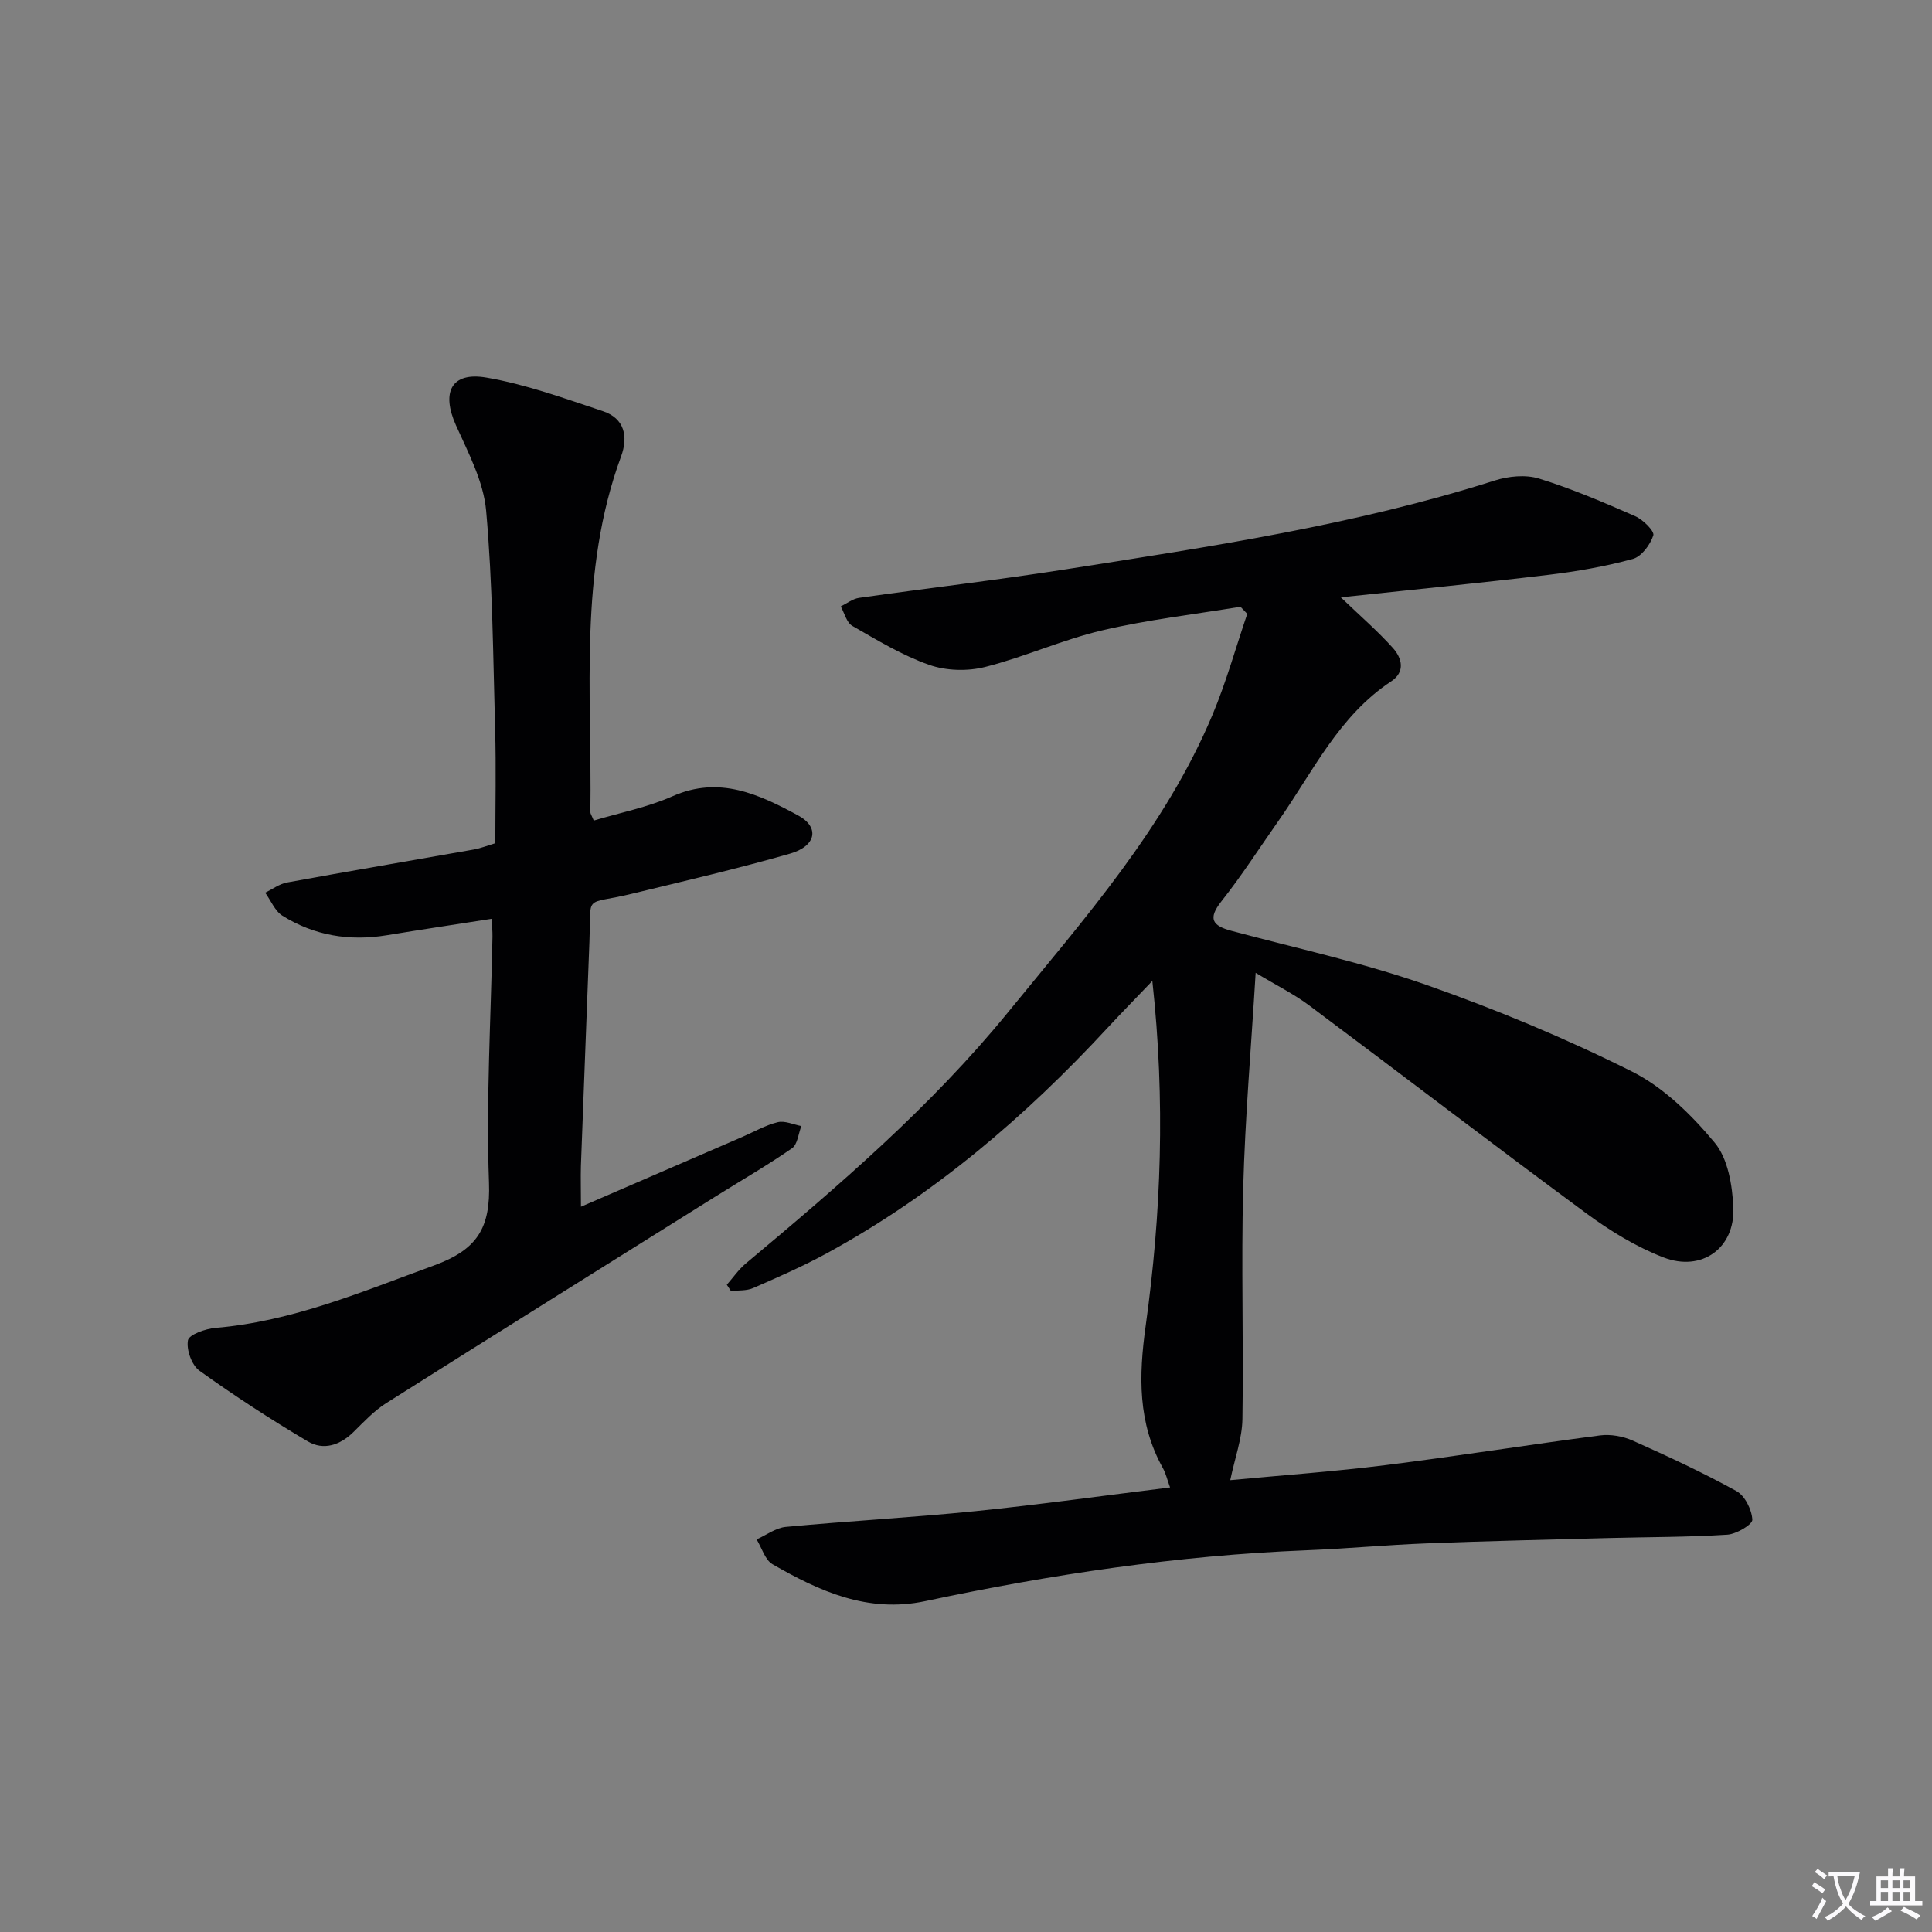 <svg enable-background="new 0 0 400 400" viewBox="0 0 400 400" xmlns="http://www.w3.org/2000/svg"><rect x="0" y="0" width="400" height="400" fill="#808080" stroke="none"/><path d="m377.9 391.2c-.2.3-.4.5-.6.8-.7-.6-1.4-1-2.2-1.5.2-.3.4-.5.5-.8.6.4 1.4.8 2.3 1.5zm-1.8 6.1c-.2-.2-.5-.4-.9-.6.4-.6.8-1.2 1.2-1.9s.7-1.3.9-1.9c.3.3.5.5.8.7-.7 1.3-1.4 2.6-2 3.7zm2.2-9c-.3.3-.5.5-.6.8-.6-.6-1.3-1.1-2-1.5.3-.3.5-.5.6-.7.6.5 1.3.9 2 1.4zm.3.2v-.9h2 4.5c-.3 1.3-.6 2.5-1 3.6s-.9 2.1-1.4 3c.4.5 1 1 1.6 1.4s1.2.8 1.9 1.1c-.3.2-.5.4-.8.8-.4-.3-1-.7-1.6-1.2s-1.2-1.1-1.6-1.6c-.5.6-1.1 1.1-1.7 1.6s-1.4.9-2.1 1.4c-.1-.3-.3-.5-.7-.8.6-.2 1.2-.5 1.9-1s1.4-1.1 2-1.8c-.5-.8-.9-1.6-1.2-2.5s-.6-2-.8-3.2c-.4.1-.7.1-1 .1zm2.5 2.7c.3 1 .7 1.7 1 2.2.3-.5.6-1.1 1-2s.6-1.9.9-3h-3.2-.4c.1.9.3 1.8.7 2.8z" fill="#fbfafc"/><path d="m396.5 388.5v1.5 3.6h1.5v.9c-.4 0-1 0-1.7 0h-7.9c-.5 0-.9 0-1.2 0v-.9h1.3v-3.5c0-.7 0-1.2 0-1.6h2.4c0-.8 0-1.4 0-1.7h1c0 .3-.1.8-.1 1.7h1.5c0-.8 0-1.4 0-1.7h1c0 .3-.1.9-.1 1.7zm-8.2 9.2c-.2-.3-.5-.5-.8-.8.8-.3 1.4-.6 1.9-.9s1-.7 1.4-1.1c.3.3.6.5.9.8-1.6 1-2.8 1.6-3.4 2zm2.6-6.8v-1.6h-1.5v1.6zm0 2.7v-1.9h-1.5v1.9zm2.4-2.7v-1.6h-1.5v1.6zm0 2.7v-1.9h-1.5v1.9zm.2 2 .7-.8c.4.2.9.5 1.6.8s1.3.7 1.8 1c-.3.3-.5.5-.8.8-.4-.3-1.5-1-3.3-1.8zm2-4.7v-1.6h-1.4v1.6zm0 2.7v-1.9h-1.4v1.9z" fill="#fbfafc"/><g fill="#010103"><path d="m277.6 123.67c3.97 3.81 7.6 6.94 10.78 10.48 1.86 2.07 2.65 4.94-.35 6.92-10.85 7.16-16.2 18.71-23.32 28.86-3.92 5.58-7.61 11.34-11.83 16.68-2.86 3.63-1.85 5.06 2.07 6.11 13.46 3.61 27.15 6.57 40.27 11.16 14.54 5.1 28.88 11.07 42.65 17.96 6.57 3.29 12.36 8.99 17.13 14.73 2.76 3.31 3.67 8.85 3.87 13.46.35 8.39-6.55 13.36-14.45 10.31-5.64-2.18-11.02-5.47-15.91-9.07-19.28-14.21-38.28-28.79-57.47-43.12-3.13-2.34-6.7-4.1-11.07-6.74-.94 15.53-2.19 30.04-2.58 44.57-.43 15.94.1 31.9-.16 47.85-.07 4.04-1.57 8.05-2.52 12.62 10.8-1.02 21.51-1.78 32.14-3.11 14.82-1.85 29.58-4.22 44.4-6.15 2.2-.29 4.76.17 6.8 1.08 7.27 3.24 14.5 6.6 21.46 10.44 1.76.97 3.18 3.85 3.29 5.93.05.99-3.29 2.98-5.19 3.1-8.1.52-16.23.48-24.35.69-12.64.34-25.28.62-37.92 1.11-8.3.32-16.58 1.1-24.88 1.43-26.63 1.06-52.88 5-78.9 10.53-11.87 2.52-21.86-2.03-31.6-7.63-1.57-.9-2.23-3.39-3.31-5.15 2.01-.9 3.96-2.39 6.03-2.59 13.07-1.23 26.19-1.94 39.25-3.26 13.35-1.36 26.65-3.23 40.32-4.91-.59-1.62-.88-2.91-1.49-4.01-5.21-9.35-5.01-19.05-3.56-29.45 3.22-23.2 4.09-46.57 1.38-71.41-3.64 3.81-6.49 6.71-9.25 9.69-17.07 18.44-35.97 34.61-58.13 46.69-4.94 2.7-10.13 4.96-15.29 7.22-1.35.59-3.04.43-4.57.62-.29-.44-.57-.88-.86-1.32 1.3-1.47 2.43-3.14 3.91-4.38 19.3-16.14 38.39-32.5 54.36-52.09 15.76-19.33 32.43-38.09 42.26-61.47 2.86-6.8 4.84-13.96 7.22-20.96-.47-.49-.93-.98-1.4-1.47-9.57 1.58-19.26 2.68-28.68 4.9-8.2 1.93-16.01 5.5-24.19 7.57-3.64.92-8.07.8-11.59-.44-5.57-1.96-10.75-5.11-15.91-8.07-1.18-.68-1.62-2.65-2.39-4.03 1.26-.61 2.47-1.58 3.8-1.77 14.29-2.03 28.64-3.69 42.91-5.93 29.84-4.68 59.74-9.15 88.67-18.36 2.86-.91 6.42-1.27 9.21-.4 6.79 2.1 13.37 4.92 19.89 7.78 1.62.71 4.03 3.1 3.75 3.97-.63 1.94-2.45 4.4-4.26 4.89-5.72 1.55-11.61 2.59-17.51 3.29-14.17 1.7-28.35 3.09-42.93 4.65z"/><path d="m120.28 249.84c11.53-4.99 22.46-9.72 33.4-14.45 2.44-1.06 4.8-2.43 7.34-3.05 1.48-.36 3.25.49 4.89.8-.62 1.57-.78 3.8-1.94 4.6-5.04 3.5-10.39 6.58-15.6 9.84-22.82 14.29-45.67 28.55-68.43 42.94-2.49 1.58-4.59 3.83-6.72 5.93-2.8 2.76-6.22 3.92-9.51 1.97-7.67-4.55-15.18-9.43-22.42-14.63-1.6-1.15-2.73-4.34-2.38-6.29.22-1.19 3.62-2.39 5.67-2.57 15.97-1.35 30.44-7.52 45.27-12.93 8.99-3.28 11.73-7.77 11.39-17.16-.62-16.93.4-33.93.72-50.9.02-1.14-.1-2.28-.17-3.71-7.42 1.16-14.6 2.23-21.75 3.41-7.69 1.26-14.96.07-21.55-4.04-1.58-.98-2.41-3.16-3.59-4.78 1.51-.72 2.94-1.82 4.53-2.11 12.88-2.36 25.79-4.54 38.68-6.83 1.45-.26 2.85-.83 4.44-1.3 0-7.92.18-15.72-.04-23.52-.42-15.12-.52-30.27-1.86-45.32-.54-6.05-3.69-11.98-6.25-17.69-3.06-6.82-.99-11.11 6.27-9.88 8.21 1.4 16.19 4.32 24.15 6.96 4.52 1.5 5.27 5.3 3.76 9.39-8.83 23.98-6 48.95-6.35 73.64 0 .3.23.6.7 1.73 5.39-1.62 11.12-2.73 16.32-5.04 9.69-4.3 17.95-.36 25.96 3.96 4.57 2.47 3.78 6.38-1.68 7.94-10.82 3.1-21.8 5.65-32.74 8.3-10.06 2.44-8.38-.25-8.76 9.98-.57 15.45-1.2 30.9-1.76 46.35-.07 2.49.01 4.98.01 8.46z"/></g></svg>